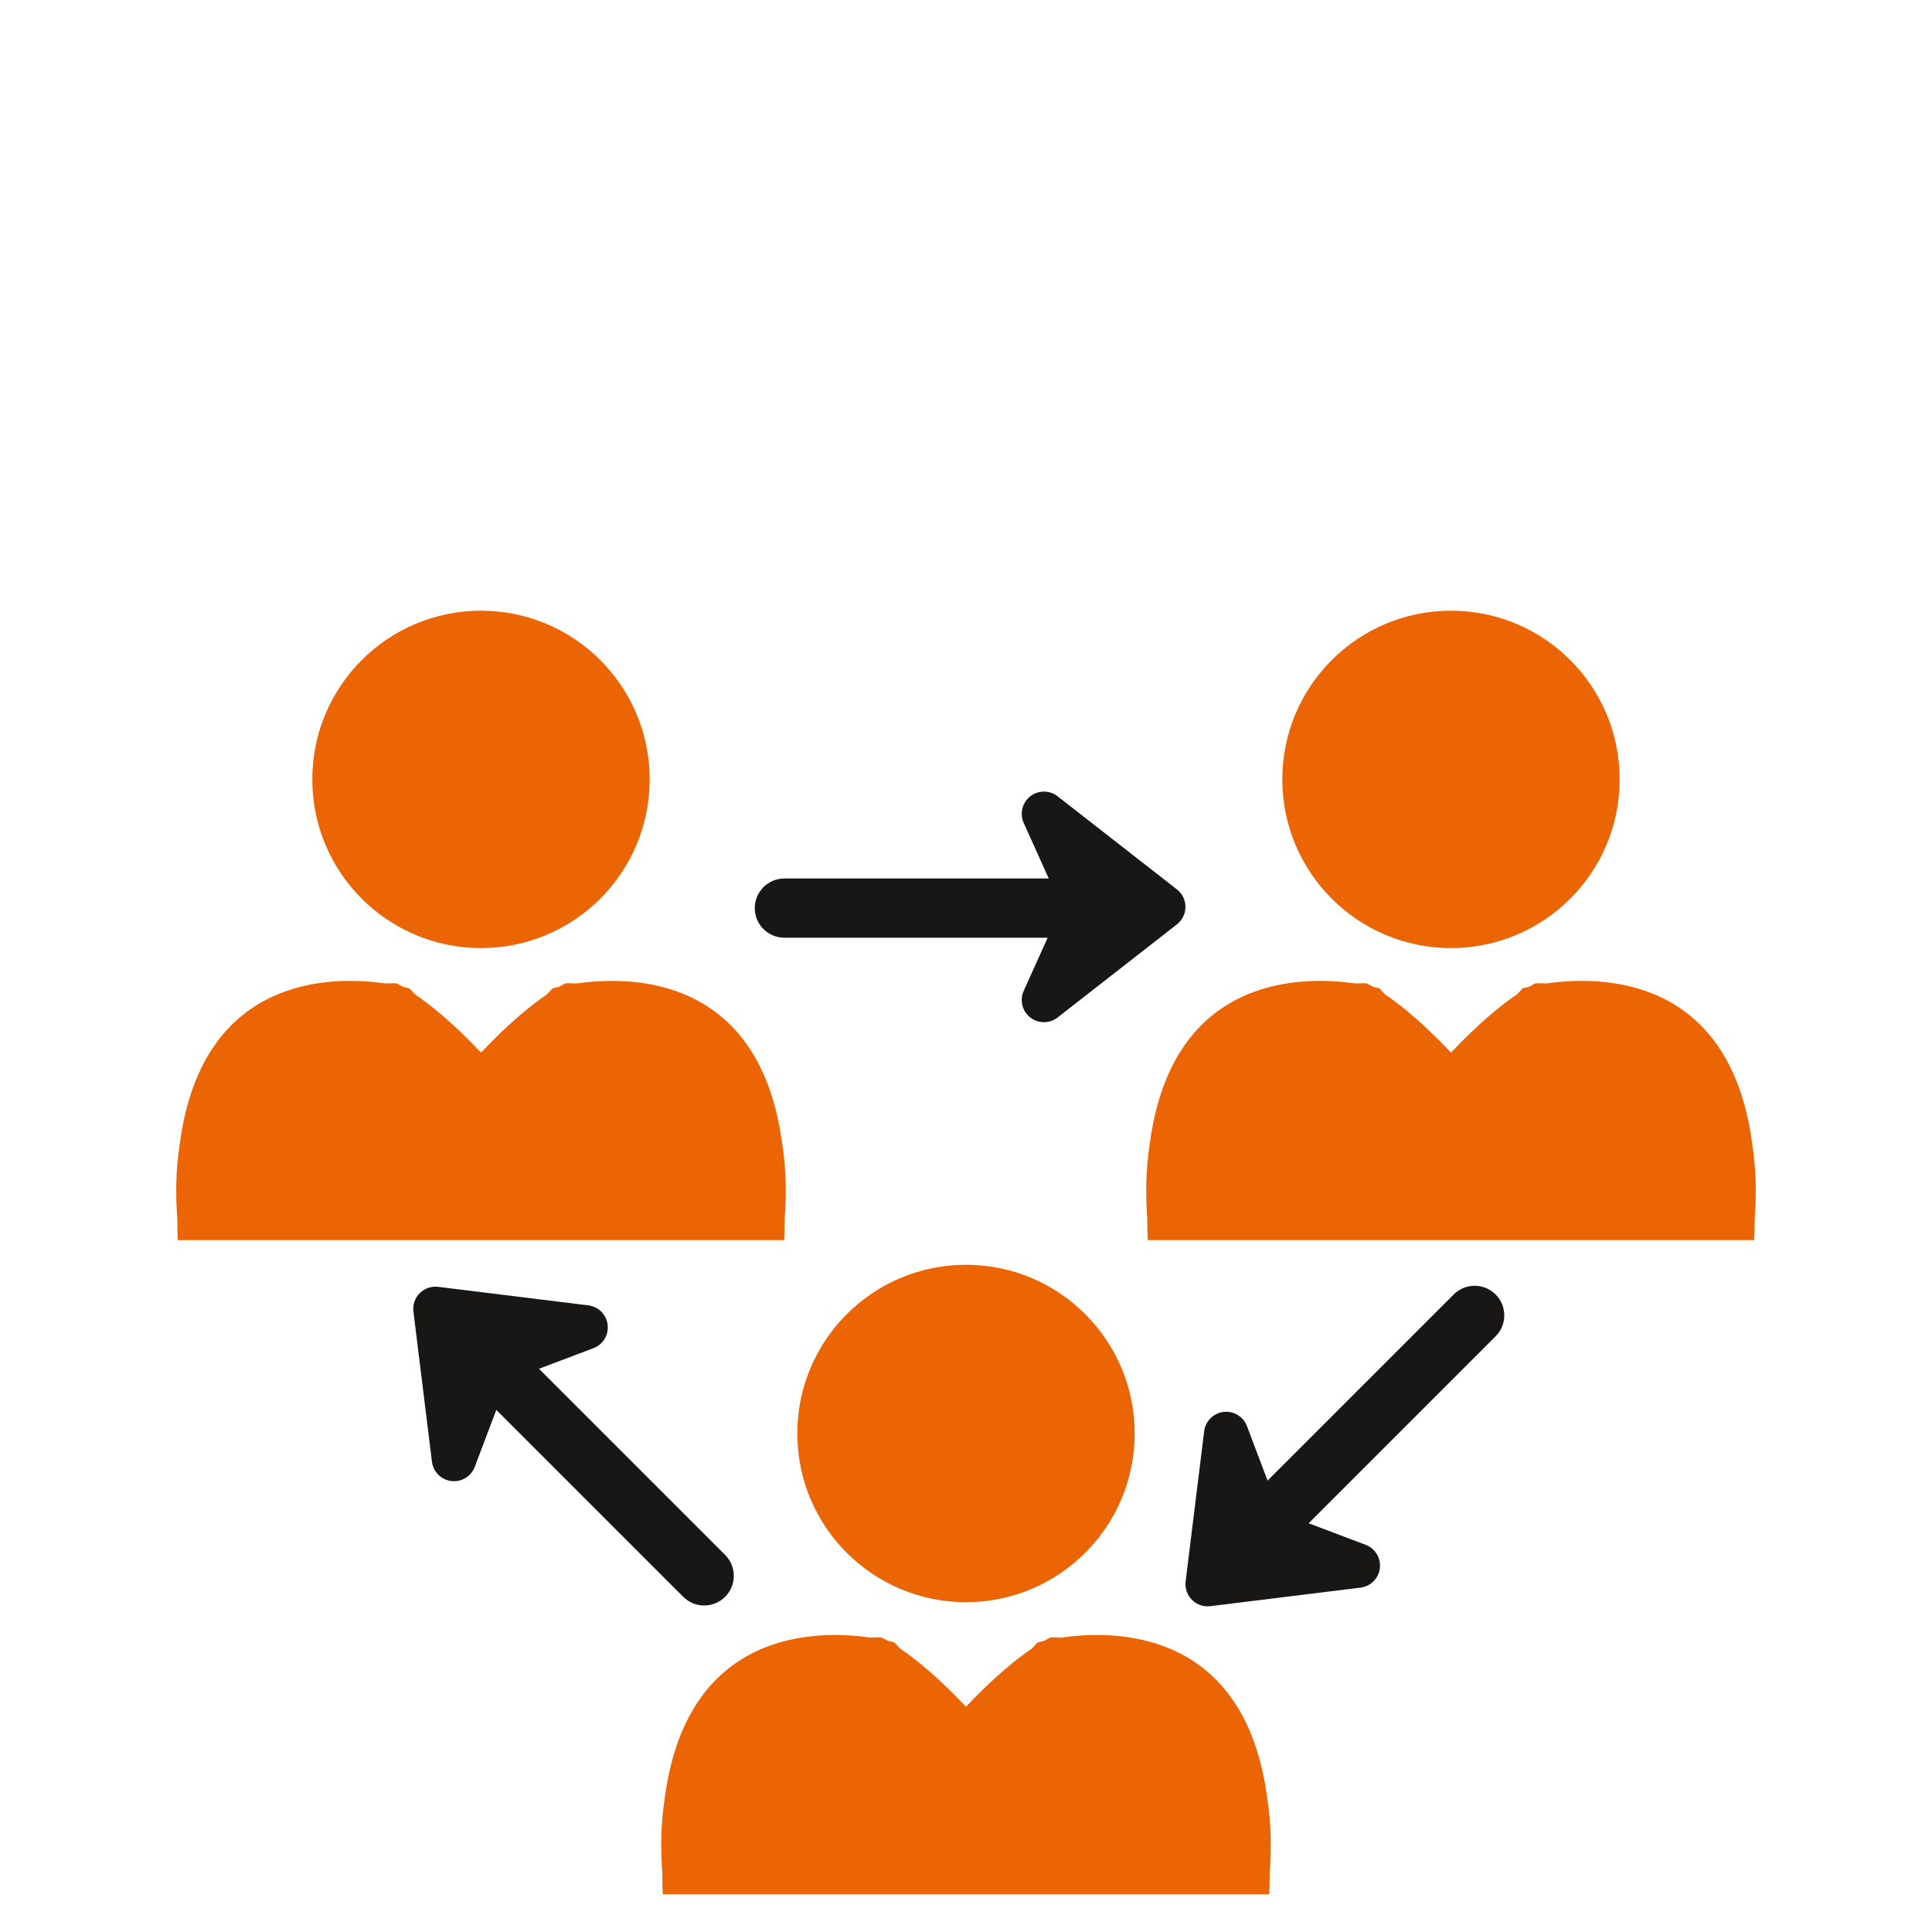 <?xml version="1.0" encoding="UTF-8" standalone="no"?><!DOCTYPE svg PUBLIC "-//W3C//DTD SVG 1.1//EN" "http://www.w3.org/Graphics/SVG/1.1/DTD/svg11.dtd"><svg width="100%" height="100%" viewBox="0 0 512 512" version="1.1" xmlns="http://www.w3.org/2000/svg" xmlns:xlink="http://www.w3.org/1999/xlink" xml:space="preserve" xmlns:serif="http://www.serif.com/" style="fill-rule:evenodd;clip-rule:evenodd;stroke-linejoin:round;stroke-miterlimit:2;"><rect id="rs-icon-schueler-kennenlerntage" x="0" y="0" width="512" height="512" style="fill:none;"/><g><path d="M277.638,248.506l-69.766,-0c-4.331,-0 -7.848,-3.517 -7.848,-7.848c0,-4.332 3.517,-7.848 7.848,-7.848l70.058,-0l-6.638,-14.723c-1.112,-2.466 -0.399,-5.373 1.729,-7.045c2.128,-1.672 5.121,-1.677 7.254,-0.012l31.616,24.664c1.429,1.114 2.265,2.826 2.265,4.638c0,1.813 -0.835,3.524 -2.264,4.64l-31.616,24.672c-2.133,1.664 -5.127,1.659 -7.254,-0.012c-2.128,-1.671 -2.842,-4.578 -1.73,-7.045l6.346,-14.081Zm-146.108,125.127l-5.716,15.103c-0.957,2.531 -3.518,4.082 -6.204,3.76c-2.687,-0.323 -4.807,-2.436 -5.138,-5.122l-4.912,-39.792c-0.222,-1.798 0.397,-3.599 1.679,-4.881c1.281,-1.282 3.082,-1.901 4.881,-1.679l39.792,4.912c2.686,0.331 4.799,2.452 5.121,5.138c0.323,2.687 -1.228,5.247 -3.759,6.205l-14.438,5.464l49.332,49.332c3.063,3.063 3.063,8.036 -0,11.099c-3.063,3.063 -8.036,3.063 -11.099,-0l-49.539,-49.539Zm215.283,30.047l15.105,5.716c2.531,0.958 4.082,3.518 3.759,6.205c-0.322,2.686 -2.435,4.806 -5.121,5.138l-39.792,4.912c-1.799,0.222 -3.6,-0.397 -4.881,-1.679c-1.282,-1.282 -1.901,-3.083 -1.679,-4.882l4.912,-39.792c0.331,-2.685 2.451,-4.798 5.138,-5.121c2.686,-0.322 5.247,1.229 6.204,3.76l5.464,14.437l49.332,-49.332c3.063,-3.063 8.036,-3.063 11.099,-0c3.062,3.063 3.062,8.036 -0,11.099l-49.54,49.539Z" style="fill:#181715;"/><path d="M255.998,424.597c-24.688,-0 -44.704,-20.016 -44.704,-44.704c-0,-24.696 20.016,-44.712 44.704,-44.712c24.688,-0 44.704,20.016 44.704,44.712c-0,24.688 -20.016,44.704 -44.704,44.704Zm80.748,62.323l-0,0.104c0.072,3.48 -0.048,6.56 -0.248,9c-0.072,2.024 0.008,3.824 -0.16,5.976l-160.68,0c-0.168,-2.152 -0.088,-3.952 -0.16,-5.976c-0.2,-2.44 -0.312,-5.52 -0.248,-9l-0,-0.104c0.072,-3.312 0.368,-6.936 0.96,-10.752c6.008,-44.192 39.864,-44.296 54.312,-42.208c1.056,0.032 1.96,-0.088 3.056,-0.024c-0,-0 0.624,0.272 1.76,0.92c1,0.232 1.704,0.416 1.704,0.416l1.504,1.616c3.88,2.624 9.88,7.376 17.456,15.4c7.576,-8.024 13.568,-12.776 17.448,-15.4l1.504,-1.616c-0,-0 0.704,-0.184 1.704,-0.416c1.136,-0.648 1.76,-0.92 1.76,-0.92c1.096,-0.064 2,0.056 3.056,0.024c14.448,-2.088 48.304,-1.984 54.312,42.208c0.592,3.816 0.896,7.44 0.96,10.752Zm-209.277,-235.668c-24.688,-0 -44.704,-20.016 -44.704,-44.704c-0,-24.696 20.016,-44.704 44.704,-44.704c24.688,-0 44.704,20.008 44.704,44.704c-0,24.688 -20.016,44.704 -44.704,44.704Zm80.749,62.324l-0,0.104c0.064,3.48 -0.048,6.56 -0.248,9c-0.072,2.024 0.008,3.824 -0.16,5.976l-160.68,-0c-0.168,-2.152 -0.088,-3.952 -0.16,-5.976c-0.2,-2.44 -0.312,-5.52 -0.248,-9l-0,-0.104c0.064,-3.312 0.368,-6.936 0.96,-10.752c6.008,-44.192 39.864,-44.296 54.312,-42.208c1.056,0.032 1.96,-0.088 3.056,-0.024c-0,-0 0.624,0.272 1.76,0.92c1,0.232 1.704,0.416 1.704,0.416l1.504,1.616c3.88,2.624 9.872,7.376 17.456,15.4c7.576,-8.024 13.568,-12.776 17.448,-15.4l1.504,-1.616c-0,-0 0.704,-0.184 1.704,-0.416c1.136,-0.648 1.76,-0.92 1.76,-0.92c1.096,-0.064 2,0.056 3.056,0.024c14.448,-2.088 48.304,-1.984 54.312,42.208c0.592,3.816 0.896,7.44 0.96,10.752Zm176.309,-62.324c-24.688,-0 -44.704,-20.016 -44.704,-44.704c0,-24.696 20.016,-44.704 44.704,-44.704c24.688,-0 44.704,20.008 44.704,44.704c0,24.688 -20.016,44.704 -44.704,44.704Zm80.748,62.324l0,0.104c0.072,3.48 -0.048,6.56 -0.248,9c-0.072,2.024 0.008,3.824 -0.16,5.976l-160.68,-0c-0.168,-2.152 -0.088,-3.952 -0.16,-5.976c-0.2,-2.44 -0.312,-5.52 -0.248,-9l0,-0.104c0.072,-3.312 0.368,-6.936 0.96,-10.752c6.008,-44.192 39.864,-44.296 54.312,-42.208c1.056,0.032 1.96,-0.088 3.056,-0.024c0,-0 0.624,0.272 1.76,0.92c1,0.232 1.704,0.416 1.704,0.416l1.504,1.616c3.88,2.624 9.872,7.376 17.456,15.4c7.576,-8.024 13.568,-12.776 17.448,-15.4l1.504,-1.616c0,-0 0.704,-0.184 1.704,-0.416c1.136,-0.648 1.76,-0.92 1.76,-0.92c1.096,-0.064 2,0.056 3.056,0.024c14.448,-2.088 48.304,-1.984 54.312,42.208c0.592,3.816 0.896,7.44 0.96,10.752Z" style="fill:#ec6505;"/></g></svg>